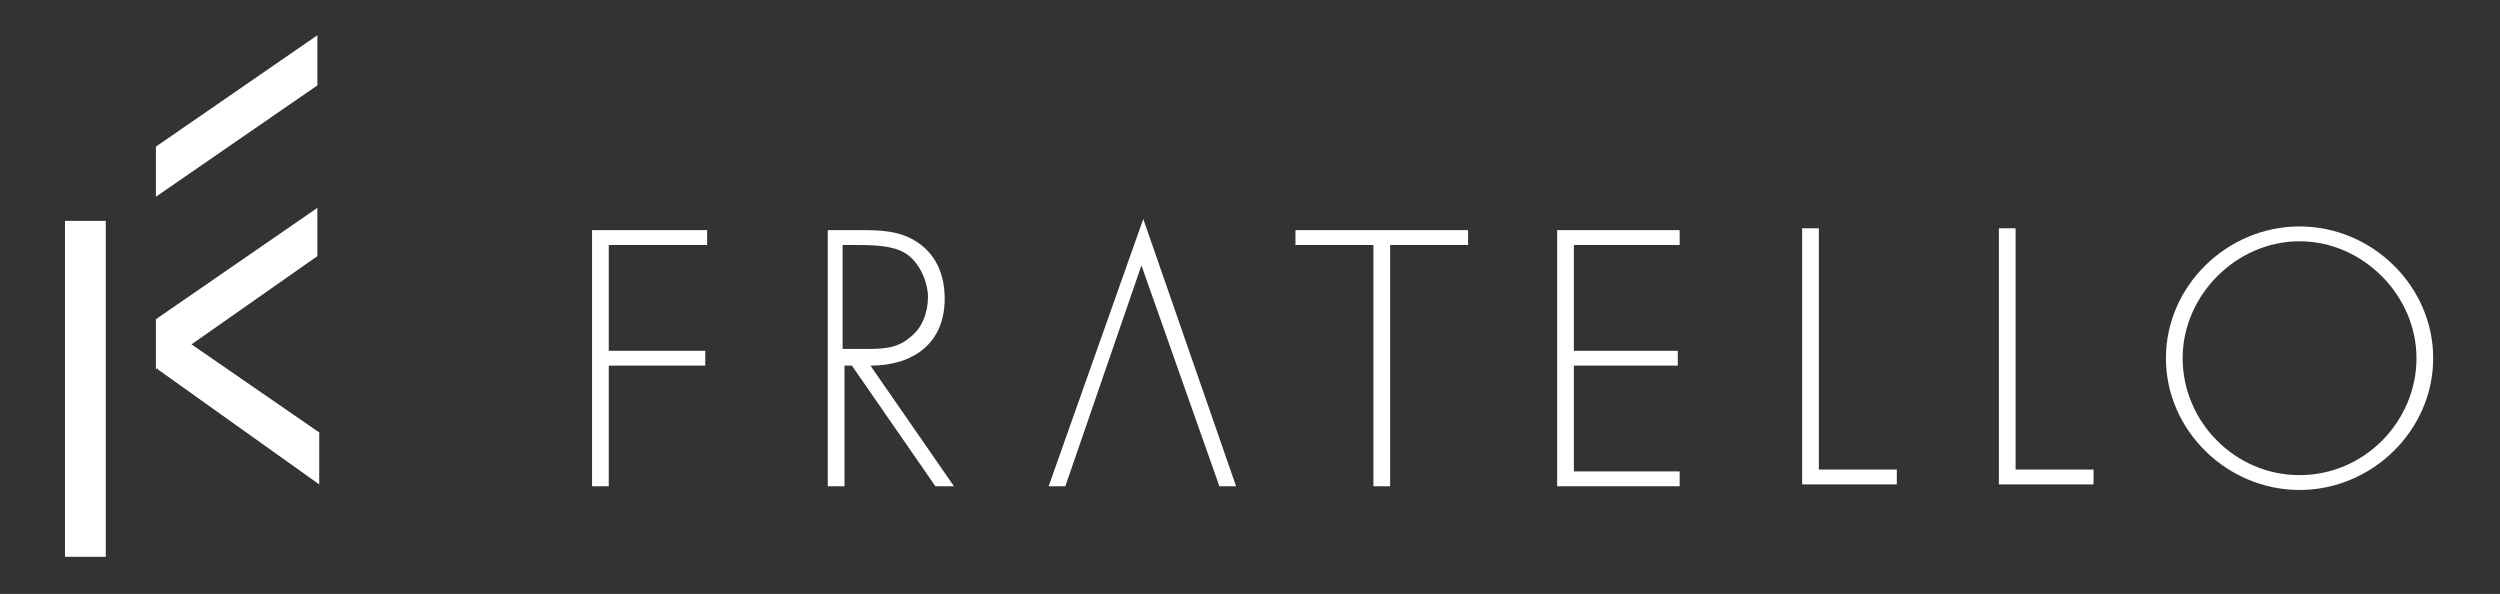 <?xml version="1.0" encoding="UTF-8"?>
<svg id="_レイヤー_1" xmlns="http://www.w3.org/2000/svg" version="1.1" viewBox="0 0 134.7 32">
  <rect x="0" y="0" width="134.7" height="32" fill="#333333" stroke="none"/>
  <!-- Generator: Adobe Illustrator 29.1.0, SVG Export Plug-In . SVG Version: 2.1.0 Build 142)  -->
  <defs>
    <style>
      .st0 {
        fill: #fff;
      }
    </style>
  </defs>
  <g>
    <path class="st0" d="M32.8,13.2v5.7h5.2v.8h-5.2v6.5h-.9v-13.8h6.2v.8s-5.3,0-5.3,0Z"/>
    <path class="st0" d="M51.4,26.2h-1l-4.5-6.5h-.4v6.5h-.9v-13.8h1.7c1.1,0,2.2,0,3.2.7s1.4,1.8,1.4,3c0,2.4-1.7,3.6-4,3.6l4.5,6.5ZM46.6,18.8c.9,0,1.7,0,2.4-.6.7-.5,1-1.4,1-2.2s-.5-2.1-1.5-2.5c-.7-.3-1.7-.3-2.5-.3h-.6v5.6h1.2Z"/>
    <path class="st0" d="M74.9,26.2h-.9v-13h-4.2v-.8h9.3v.8h-4.2s0,13,0,13Z"/>
    <path class="st0" d="M84.8,13.2v5.7h5.6v.8h-5.6v5.7h5.7v.8h-6.6v-13.8h6.6v.8s-5.7,0-5.7,0Z"/>
    <path class="st0" d="M98,25.3h4.2v.8h-5.1v-13.8h.9v13Z"/>
    <path class="st0" d="M108.6,25.3h4.2v.8h-5.1v-13.8h.9v13Z"/>
    <path class="st0" d="M131.1,19.3c0,3.9-3.3,7.1-7.2,7.1s-7.2-3.2-7.2-7.1,3.3-7.1,7.2-7.1,7.2,3.2,7.2,7.1ZM117.6,19.3c0,3.4,2.8,6.3,6.3,6.3s6.3-2.9,6.3-6.3-2.9-6.3-6.3-6.3-6.3,2.9-6.3,6.3Z"/>
    <path class="st0" d="M61.5,14.3h0l-4.1,11.9h-.9l5.1-14.4,5,14.4h-.9s-4.2-11.9-4.2-11.9Z"/>
  </g>
  <polygon class="st0" points="17.1 4.6 8.4 10.6 8.4 7.9 17.1 1.9 17.1 4.6"/>
  <polygon class="st0" points="17.2 23.3 8.5 17.3 8.5 19.9 17.2 26.1 17.2 23.3"/>
  <polygon class="st0" points="17.1 13.8 8.4 19.9 8.4 17.2 17.1 11.2 17.1 13.8"/>
  <rect class="st0" x="3.5" y="11.9" width="2.2" height="18.1"/>
</svg>